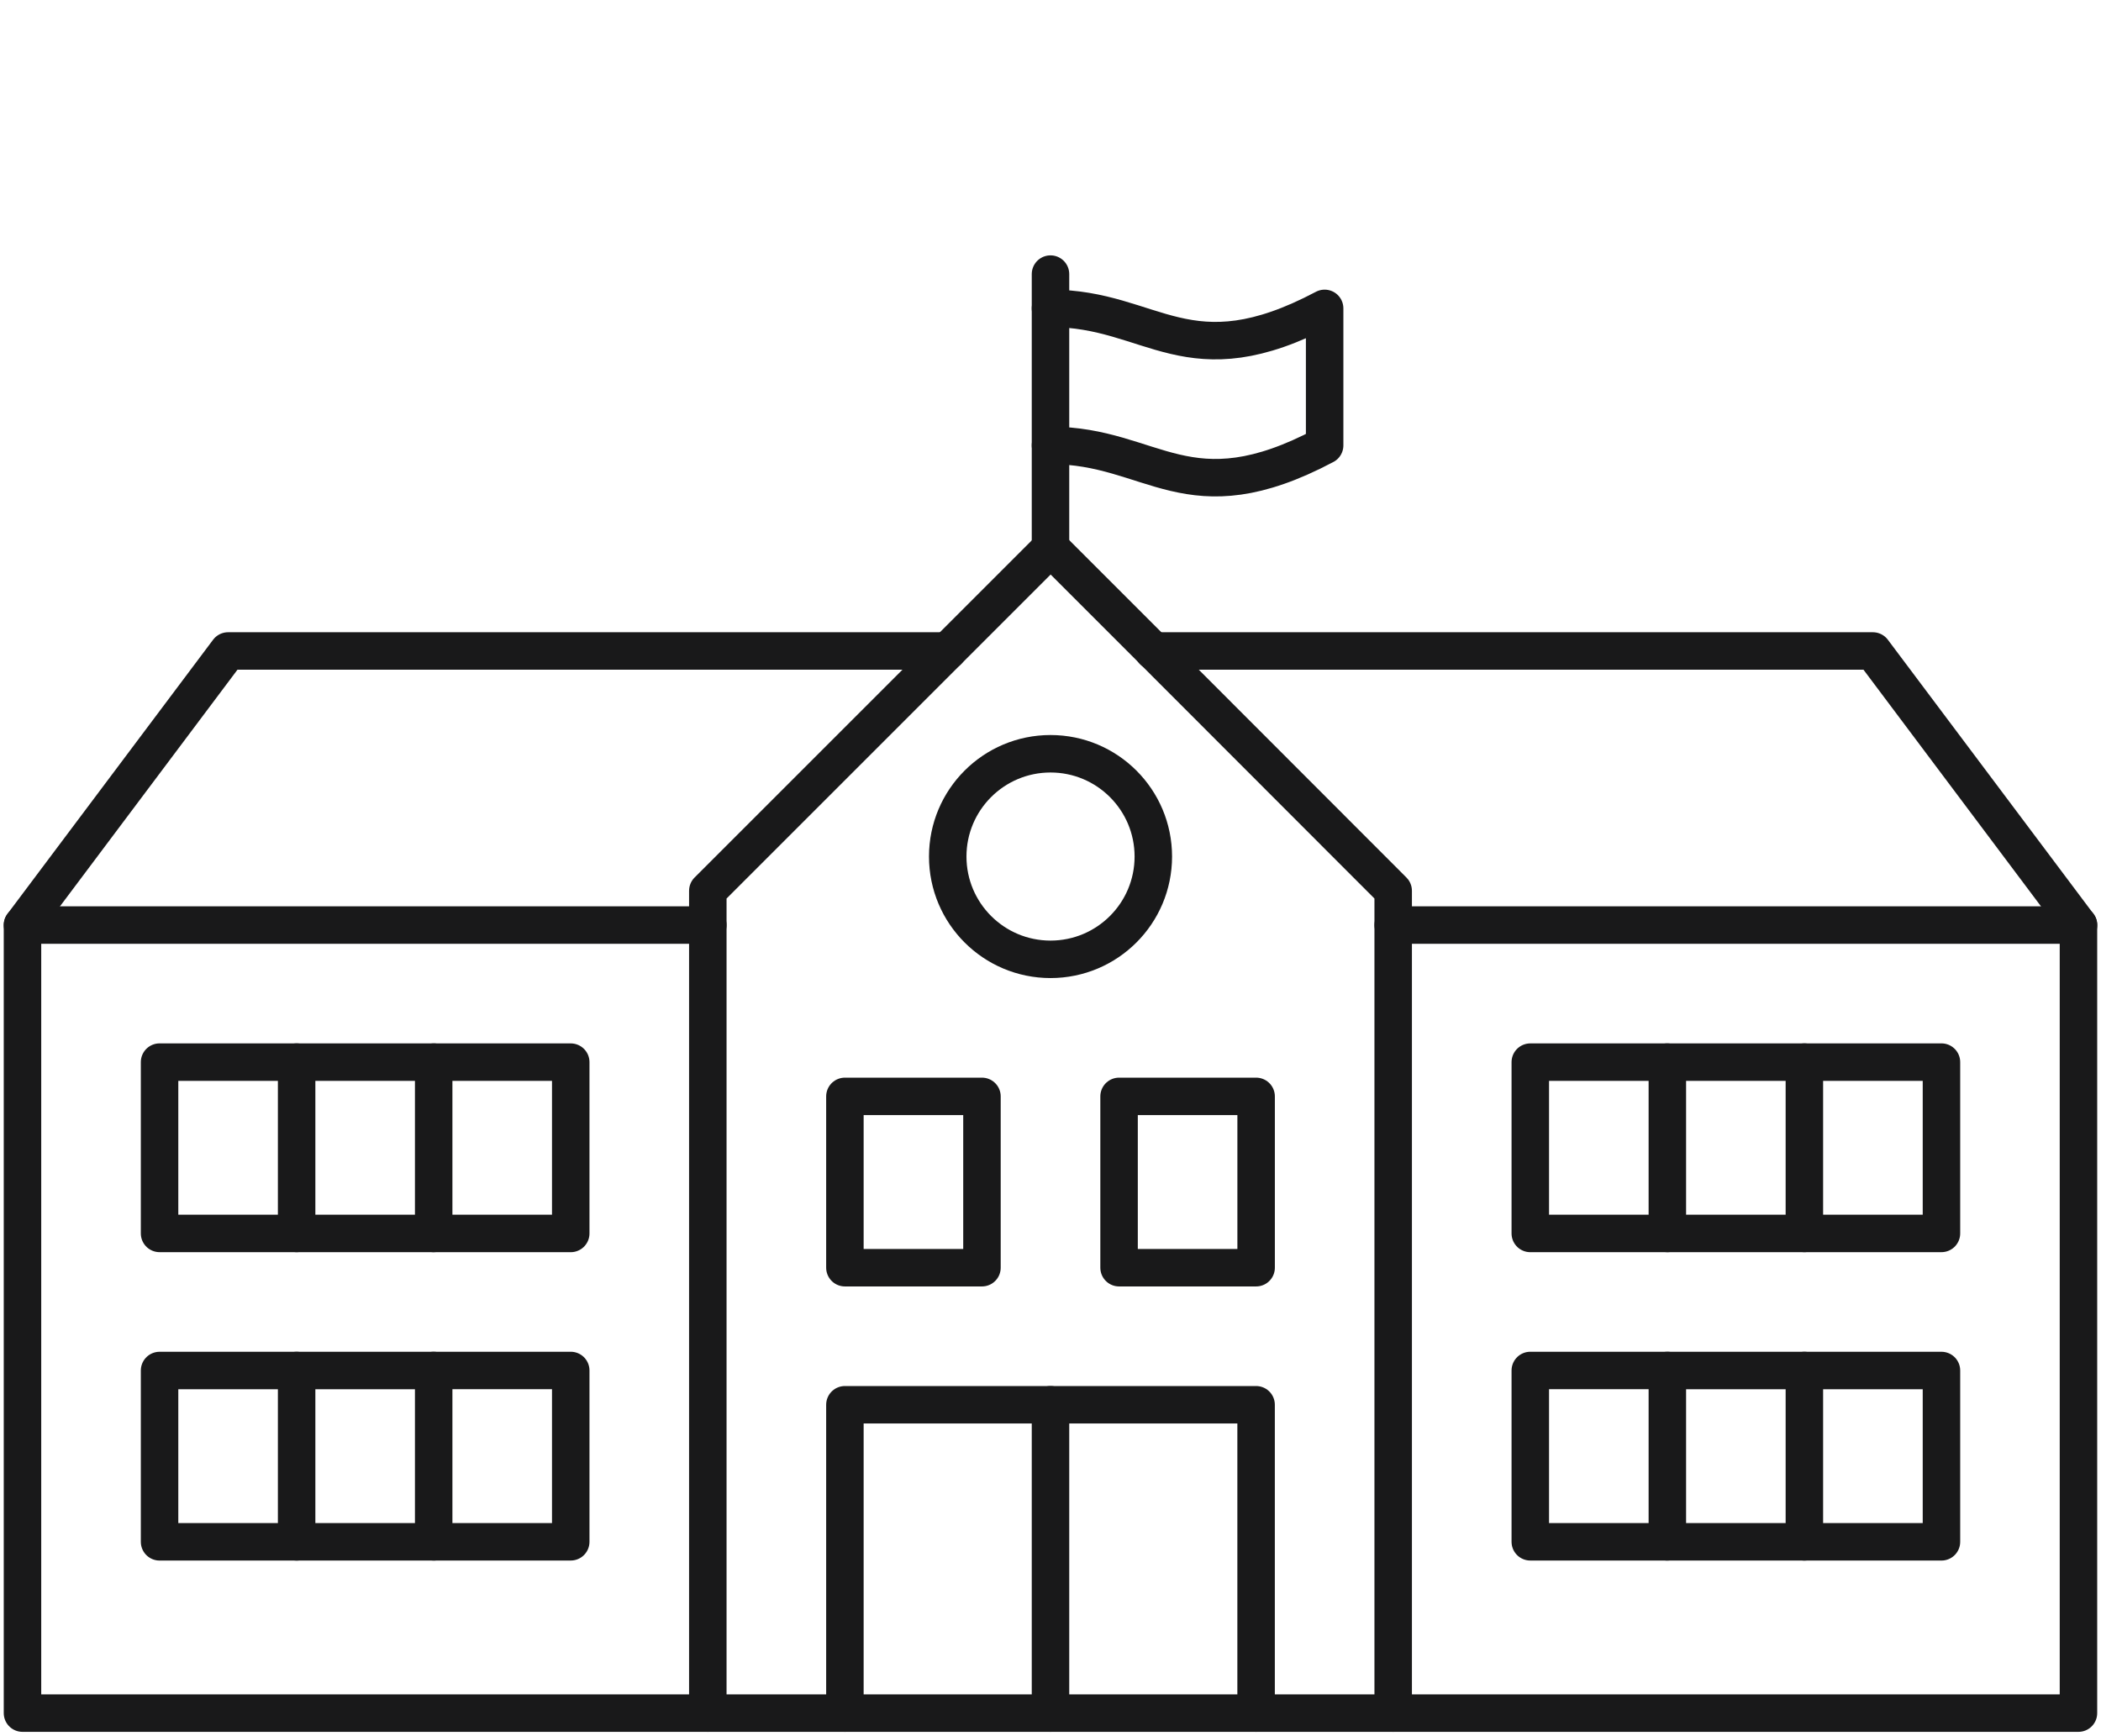 <svg xmlns="http://www.w3.org/2000/svg" xmlns:xlink="http://www.w3.org/1999/xlink" width="79.606" height="65.771" viewBox="0 0 79.606 65.771"><defs><clipPath id="a"><rect width="79.607" height="65.771" fill="none" stroke="#707070" stroke-width="1.42"/></clipPath></defs><g transform="translate(0 0)" clip-path="url(#a)"><rect width="5.193" height="6.492" transform="translate(42.401 41.548)" fill="none" stroke="#19191a" stroke-linecap="round" stroke-linejoin="round" stroke-width="1.42"/><rect width="5.193" height="6.492" transform="translate(32.013 41.548)" fill="none" stroke="#19191a" stroke-linecap="round" stroke-linejoin="round" stroke-width="1.42"/><rect width="5.193" height="6.492" transform="translate(57.982 40.25)" fill="none" stroke="#19191a" stroke-linecap="round" stroke-linejoin="round" stroke-width="1.42"/><rect width="5.193" height="6.492" transform="translate(16.432 40.25)" fill="none" stroke="#19191a" stroke-linecap="round" stroke-linejoin="round" stroke-width="1.42"/><path d="M52.663,33.553h5.193v6.492H52.663" transform="translate(10.511 6.696)" fill="none" stroke="#19191a" stroke-linecap="round" stroke-linejoin="round" stroke-width="1.42"/><path d="M14.562,33.553H9.369v6.492h5.193" transform="translate(1.87 6.696)" fill="none" stroke="#19191a" stroke-linecap="round" stroke-linejoin="round" stroke-width="1.42"/><path d="M56.993,33.553h5.193v6.492H56.993" transform="translate(11.375 6.696)" fill="none" stroke="#19191a" stroke-linecap="round" stroke-linejoin="round" stroke-width="1.42"/><path d="M10.233,33.553H5.04v6.492h5.193" transform="translate(1.006 6.696)" fill="none" stroke="#19191a" stroke-linecap="round" stroke-linejoin="round" stroke-width="1.42"/><rect width="5.193" height="6.492" transform="translate(57.982 51.935)" fill="none" stroke="#19191a" stroke-linecap="round" stroke-linejoin="round" stroke-width="1.42"/><rect width="5.193" height="6.492" transform="translate(16.432 51.935)" fill="none" stroke="#19191a" stroke-linecap="round" stroke-linejoin="round" stroke-width="1.42"/><path d="M52.663,43.295h5.193v6.492H52.663" transform="translate(10.511 8.641)" fill="none" stroke="#19191a" stroke-linecap="round" stroke-linejoin="round" stroke-width="1.42"/><path d="M14.562,43.295H9.369v6.492h5.193" transform="translate(1.87 8.641)" fill="none" stroke="#19191a" stroke-linecap="round" stroke-linejoin="round" stroke-width="1.42"/><path d="M56.993,43.295h5.193v6.492H56.993" transform="translate(11.375 8.641)" fill="none" stroke="#19191a" stroke-linecap="round" stroke-linejoin="round" stroke-width="1.42"/><path d="M10.233,43.295H5.04v6.492h5.193" transform="translate(1.006 8.641)" fill="none" stroke="#19191a" stroke-linecap="round" stroke-linejoin="round" stroke-width="1.42"/><ellipse cx="3.895" cy="3.895" rx="3.895" ry="3.895" transform="translate(35.909 28.564)" fill="none" stroke="#19191a" stroke-linecap="round" stroke-linejoin="round" stroke-width="1.42"/><path d="M22.357,61.463V30.3l9.089-9.088,3.9-3.9,3.9,3.9L48.325,30.3V61.463" transform="translate(4.462 3.456)" fill="none" stroke="#19191a" stroke-linecap="round" stroke-linejoin="round" stroke-width="1.42"/><path d="M26.687,56.062V44.377h15.58V56.062" transform="translate(5.326 8.857)" fill="none" stroke="#19191a" stroke-linecap="round" stroke-linejoin="round" stroke-width="1.42"/><line y2="11.685" transform="translate(39.803 53.234)" fill="none" stroke="#19191a" stroke-linecap="round" stroke-linejoin="round" stroke-width="1.42"/><line x1="25.967" transform="translate(52.788 35.056)" fill="none" stroke="#19191a" stroke-linecap="round" stroke-linejoin="round" stroke-width="1.42"/><line x2="25.967" transform="translate(0.852 35.056)" fill="none" stroke="#19191a" stroke-linecap="round" stroke-linejoin="round" stroke-width="1.42"/><path d="M35.767,20.565H8.5L.71,30.952V60.815h77.9V30.952l-7.79-10.387H43.557" transform="translate(0.142 4.104)" fill="none" stroke="#19191a" stroke-linecap="round" stroke-linejoin="round" stroke-width="1.42"/><path d="M33.181,19.046V8.659" transform="translate(6.622 1.728)" fill="none" stroke="#19191a" stroke-linecap="round" stroke-linejoin="round" stroke-width="1.42"/><path d="M33.181,14.935c3.9,0,5.193,2.753,10.387,0V9.742c-5.194,2.752-6.492,0-10.387,0" transform="translate(6.622 1.944)" fill="none" stroke="#19191a" stroke-linecap="round" stroke-linejoin="round" stroke-width="1.42"/></g></svg>